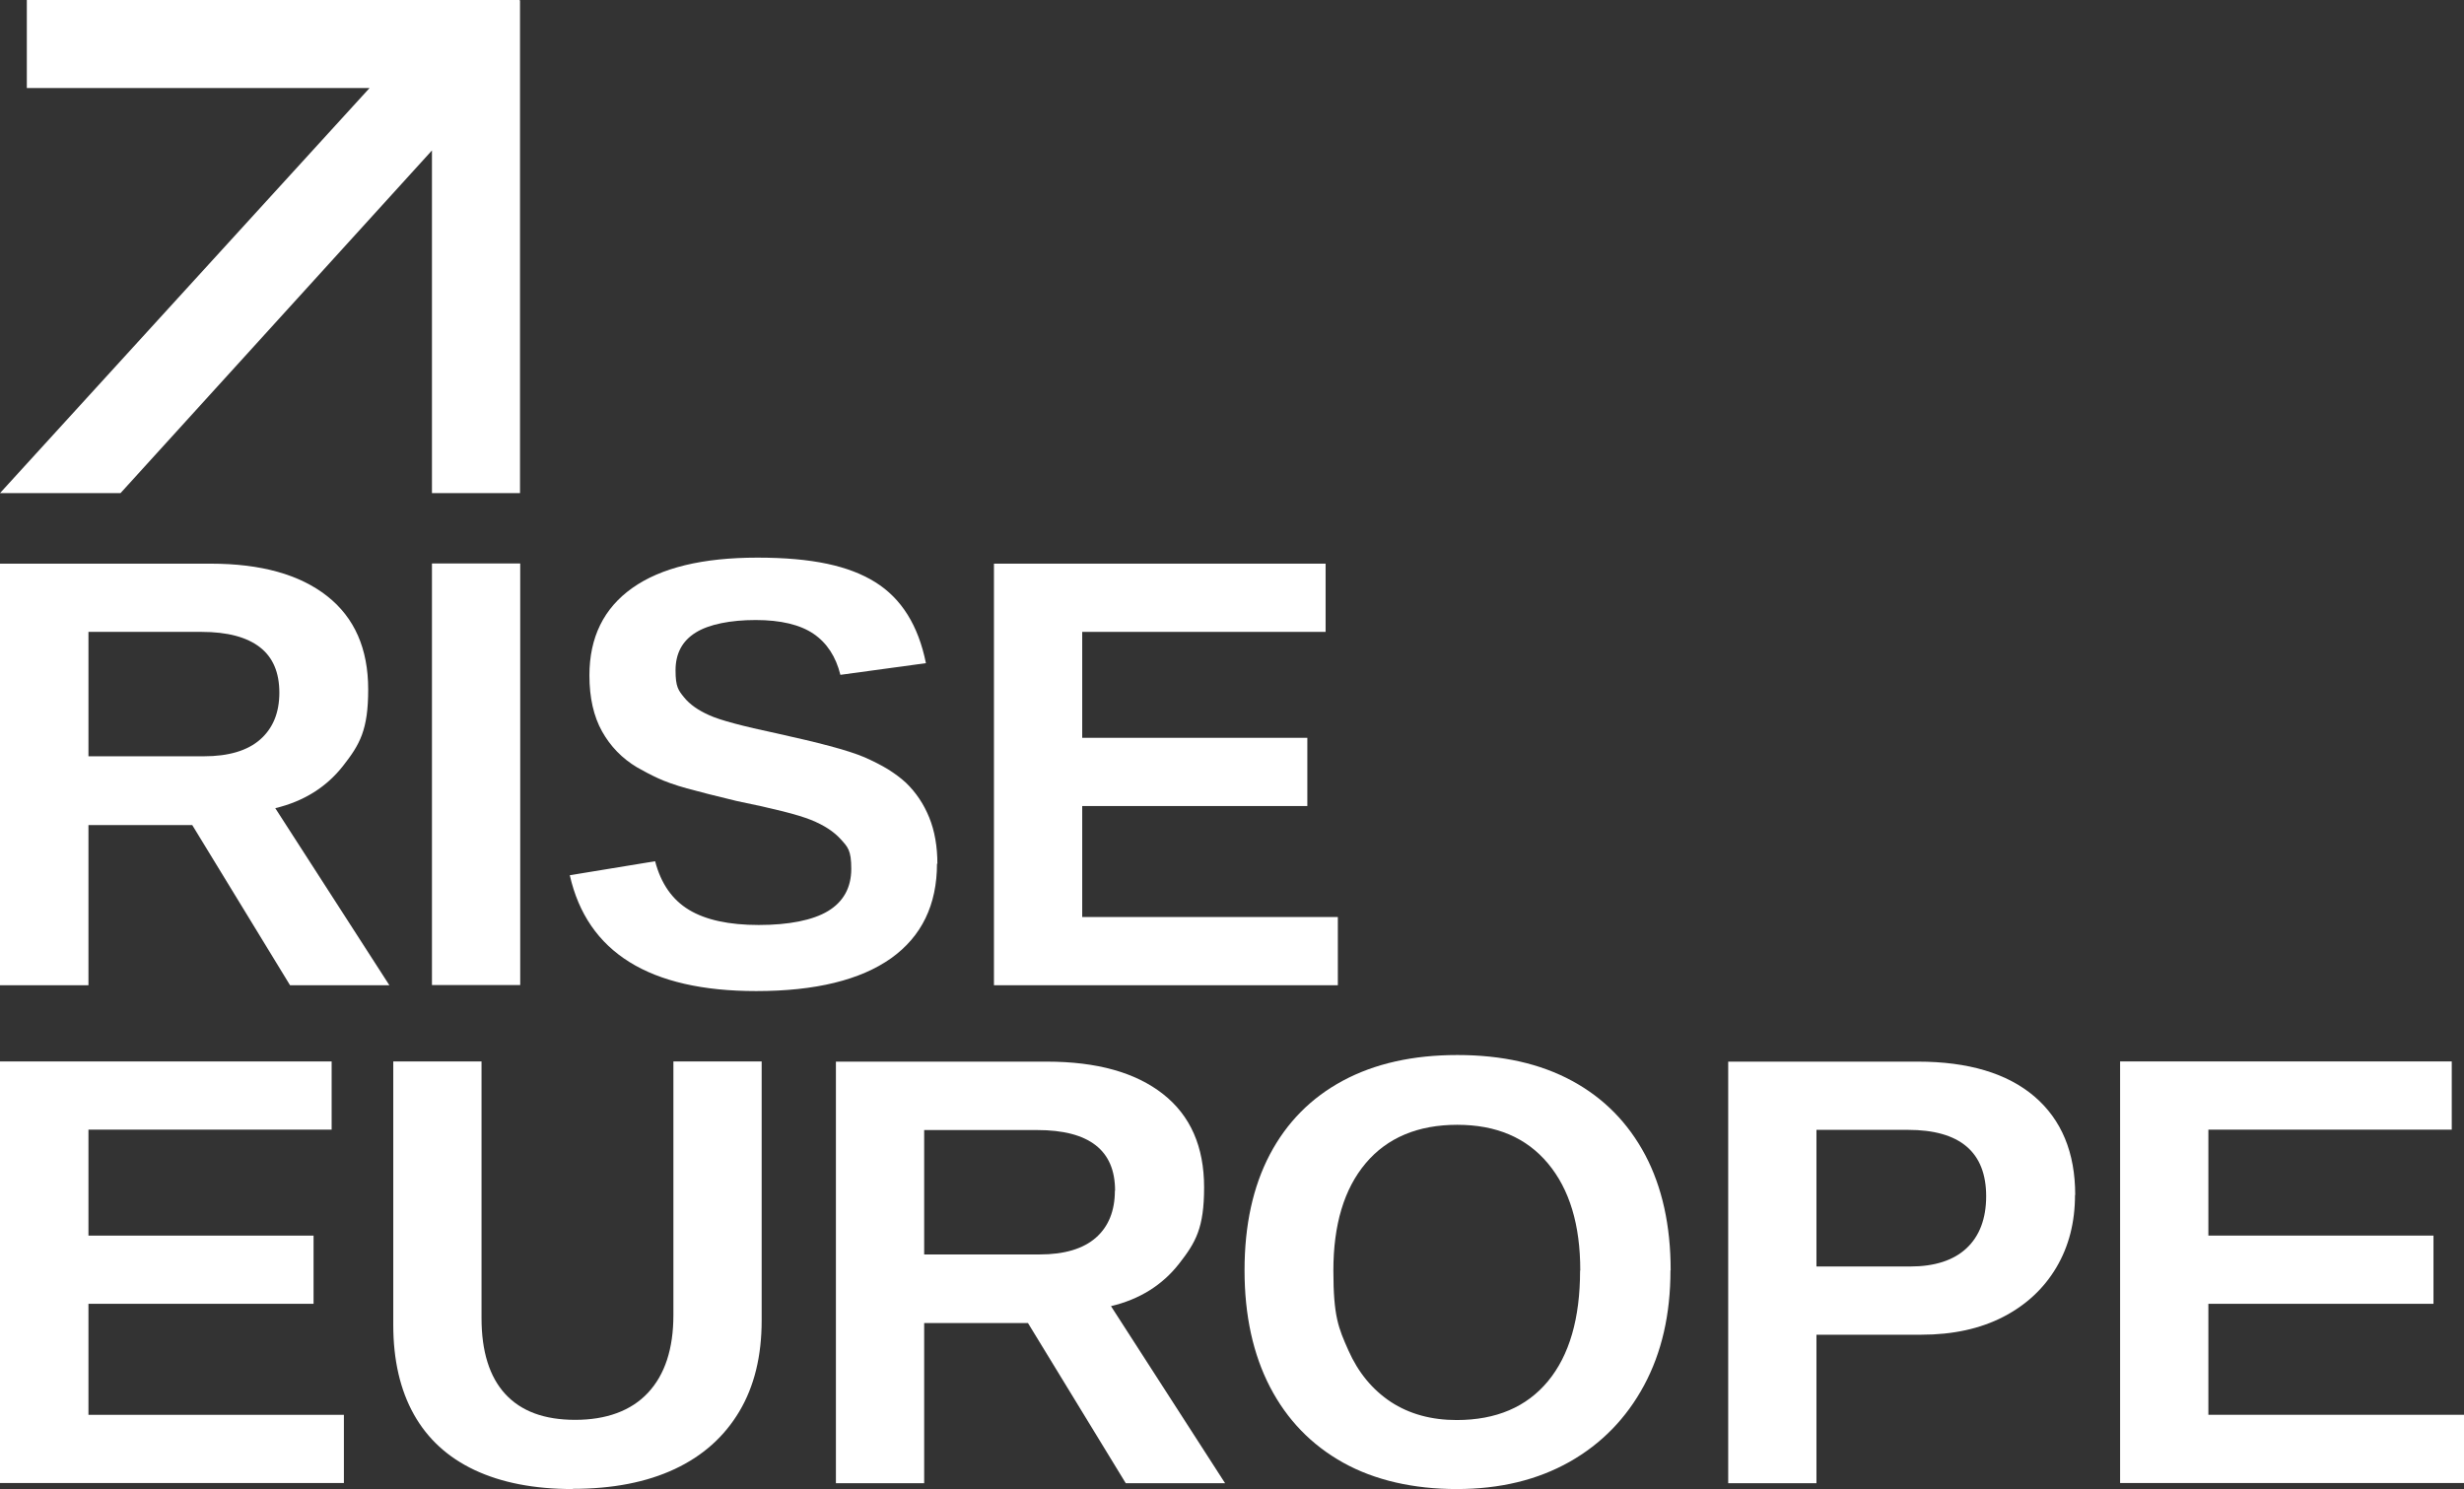 <?xml version="1.0" encoding="UTF-8"?>
<svg id="Layer_2" xmlns="http://www.w3.org/2000/svg" version="1.1" viewBox="0 0 1267.5 766.1">
  <rect x="0" y="0" width="1267.5" height="766.1" fill="#333333" stroke="none"/>
  <!-- Generator: Adobe Illustrator 29.8.2, SVG Export Plug-In . SVG Version: 2.1.1 Build 3)  -->
  <defs>
    <style>
      .st0 {
        fill: #fff;
      }
    </style>
  </defs>
  <g id="Layer_1-2">
    <g>
      <g>
        <path class="st0" d="M45.5,424.5v82.4H0v-216.9h108.4c25.9,0,45.8,5.6,59.9,16.7,14.1,11.1,21.1,27.1,21.1,48s-4.3,28.3-12.9,39.3-20.3,18.3-34.9,21.8l58.7,91.1h-51.1l-50.3-82.4h-53.3ZM143.7,356.4c0-10.4-3.3-18.2-10-23.4-6.7-5.2-16.7-7.9-30-7.9h-58.2v64h59.4c12.7,0,22.4-2.9,28.9-8.6,6.6-5.8,9.9-13.8,9.9-24.2h0Z"/>
        <path class="st0" d="M267.6,289.9v216.9h-45.4v-216.9h45.4Z"/>
        <path class="st0" d="M482,444.3c0,21.2-7.9,37.5-23.6,48.7-15.8,11.2-38.9,16.9-69.4,16.9-54.9,0-86.9-19.9-95.9-59.6l43.9-7.2c3,11.5,8.8,19.8,17.4,25s20.6,7.8,35.9,7.8,27.8-2.4,35.7-7.2c7.9-4.8,11.9-12.1,11.9-21.7s-1.8-11.2-5.4-15.2c-3.6-4-8.7-7.3-15.4-10-3.3-1.3-8.1-2.8-14.5-4.4-6.4-1.6-14.3-3.4-23.7-5.3-10.9-2.6-19.4-4.8-25.6-6.5s-11.1-3.5-14.8-5.2-7.3-3.6-10.8-5.6c-7.7-4.6-13.7-10.8-18-18.5-4.3-7.7-6.5-17.3-6.5-28.8,0-19.6,7.4-34.6,22.1-45,14.7-10.4,36.1-15.6,64.3-15.6s47.1,4.2,60.6,12.6c13.5,8.4,22.2,22.3,26.1,41.7l-44,6c-2.3-9.3-6.9-16.4-13.8-21.1s-16.9-7.1-29.8-7.1-24.1,2.2-30.9,6.5c-6.9,4.3-10.3,10.8-10.3,19.4s1.5,10.3,4.4,13.9c2.9,3.6,7.3,6.7,13,9.2,5.4,2.5,17.1,5.6,35,9.4,10.4,2.3,19.3,4.4,26.8,6.4,7.5,2,13.5,3.9,18,5.8,4.5,2,8.5,4,12.1,6.2,3.5,2.2,6.6,4.5,9.2,6.9,5.2,5,9.2,11,12,17.9,2.8,6.9,4.2,14.9,4.2,23.9h0Z"/>
        <path class="st0" d="M688.2,471.8v35.1h-176.9v-216.9h170.6v35.1h-125.2v54.5h115.8v35.1h-115.8v57.1h131.5Z"/>
        <path class="st0" d="M176.9,727.9v35.1H0v-216.9h170.6v35.1H45.5v54.5h115.8v35.1H45.5v57.1h131.5Z"/>
        <path class="st0" d="M294.6,766.1c-19.9,0-36.7-3.3-50.5-9.8-13.8-6.5-24.2-16.1-31.2-28.6s-10.6-27.9-10.6-46v-135.6h45.4v132.1c0,17.1,4.1,30.2,12.2,39,8.2,8.9,20.1,13.3,36,13.3s28.7-4.6,37.4-13.9c8.7-9.3,13.1-22.6,13.1-40v-130.5h45.4v133.3c0,18.3-3.8,33.9-11.5,46.8s-18.7,22.8-33.2,29.6c-14.5,6.8-32,10.2-52.5,10.2h0Z"/>
        <path class="st0" d="M475.4,680.7v82.4h-45.4v-216.9h108.4c25.9,0,45.8,5.6,59.9,16.7,14.1,11.1,21.1,27.1,21.1,48s-4.3,28.3-12.9,39.3-20.3,18.3-35,21.8l58.7,91.1h-51.1l-50.3-82.4h-53.3ZM573.6,612.6c0-10.4-3.3-18.2-10-23.4-6.7-5.2-16.7-7.8-30-7.8h-58.2v64h59.4c12.7,0,22.4-2.9,28.9-8.6s9.8-13.8,9.8-24.2h0Z"/>
        <path class="st0" d="M859.3,653.6c0,22.6-4.5,42.3-13.6,59.2s-21.9,30-38.3,39.3c-16.5,9.3-35.8,14-58,14s-42.2-4.5-58.5-13.6-28.8-22-37.6-38.9c-8.7-16.8-13.1-36.8-13.1-60s4.3-43,13-59.6c8.7-16.5,21.2-29.2,37.6-38s36-13.2,58.9-13.2,42.6,4.4,59,13.3,28.8,21.6,37.6,38.1c8.7,16.5,13.1,36.3,13.1,59.3h0ZM812.9,653.6c0-23.4-5.5-41.7-16.6-55-11.1-13.3-26.6-19.9-46.7-19.9s-36,6.6-47.1,19.8c-11.1,13.2-16.6,31.6-16.6,55.2s2.6,29.5,7.7,41c5.1,11.5,12.4,20.3,21.9,26.6,9.5,6.2,20.8,9.3,33.8,9.3,20.3,0,36-6.7,47-20s16.5-32.3,16.5-56.8h0Z"/>
        <path class="st0" d="M1067.4,614.8c0,14.1-3.2,26.5-9.6,37.3-6.4,10.8-15.5,19.3-27.3,25.4-11.8,6.1-25.9,9.2-42.2,9.2h-53.9v76.4h-45.4v-216.9h97.5c26,0,46,6,60,17.9,14,12,21,28.9,21,50.7h0ZM1021.7,615.5c0-22.8-13.5-34.2-40.3-34.2h-47v70.3h48.2c12.5,0,22.2-3.1,28.9-9.3s10.2-15.2,10.2-26.9h0Z"/>
        <path class="st0" d="M1267.5,727.9v35.1h-176.9v-216.9h170.6v35.1h-125.2v54.5h115.8v35.1h-115.8v57.1h131.5Z"/>
      </g>
      <polygon class="st0" points="267.5 253.7 267.5 .2 267.3 .2 267.3 0 13.8 0 13.8 45.3 190.1 45.3 0 253.7 62 253.7 222.2 77.4 222.2 253.7 267.5 253.7"/>
    </g>
  </g>
</svg>